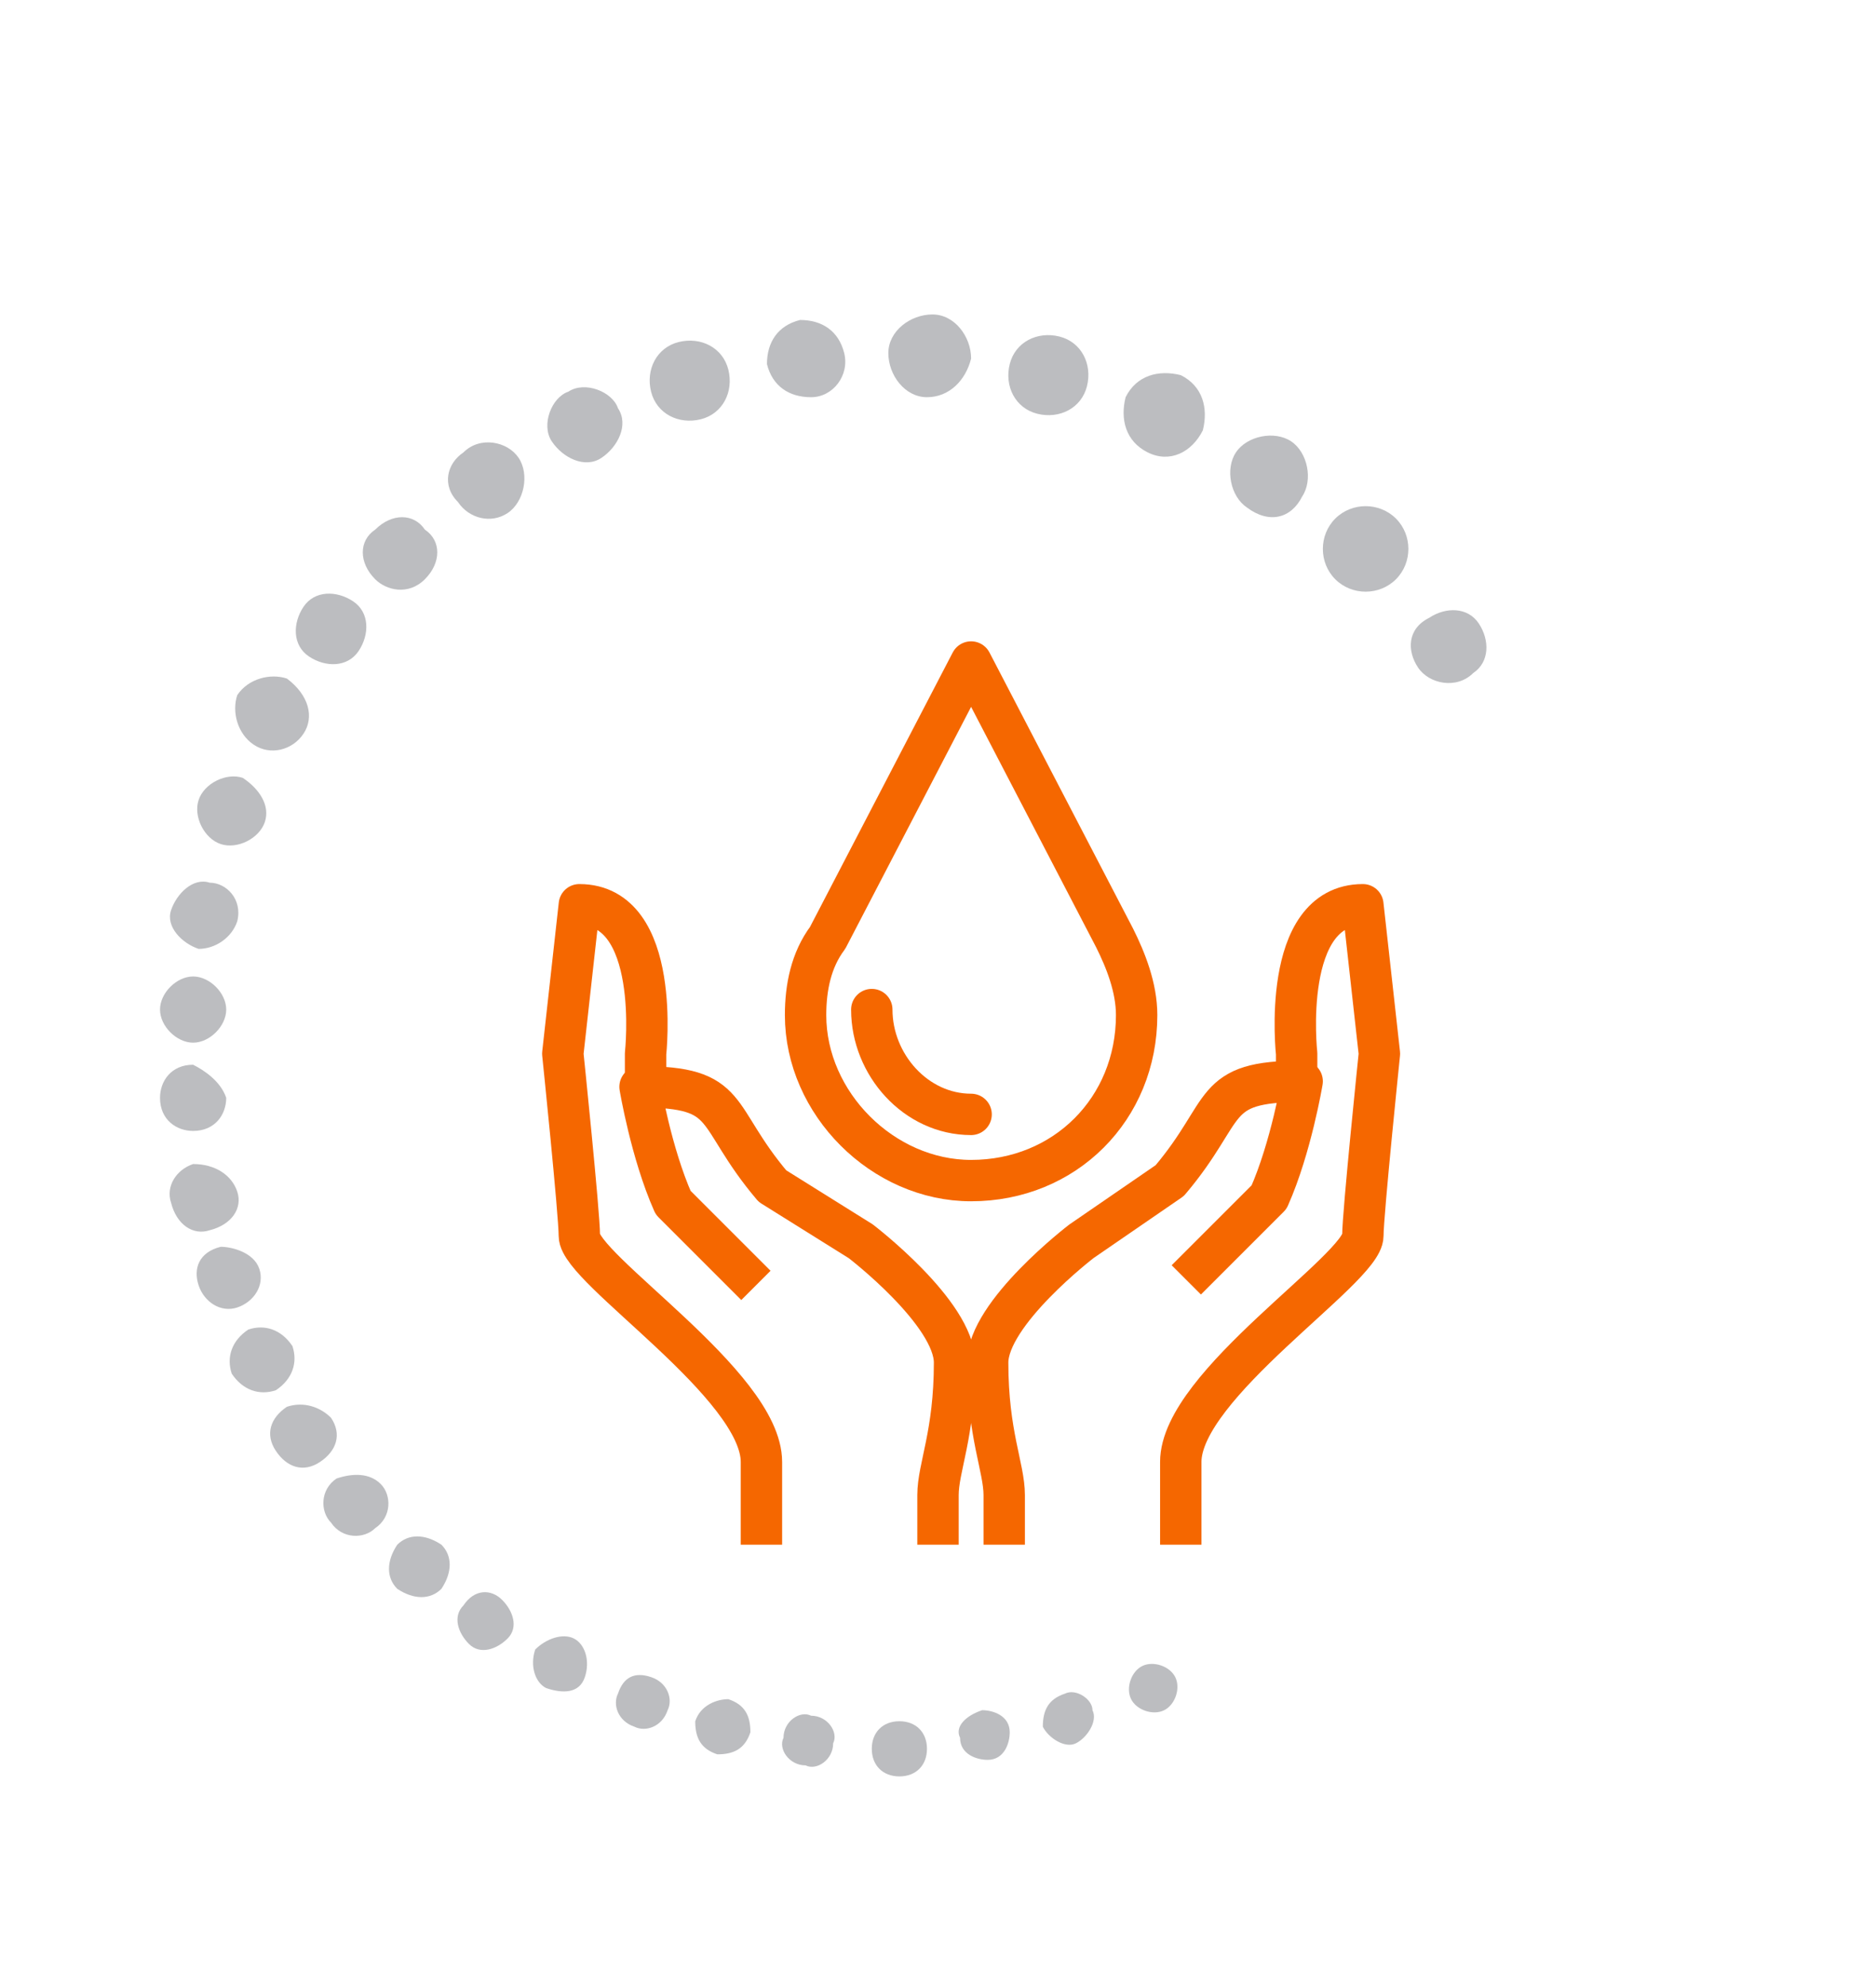 <svg xmlns="http://www.w3.org/2000/svg" xmlns:xlink="http://www.w3.org/1999/xlink" id="&#x421;&#x43B;&#x43E;&#x439;_1" x="0px" y="0px" width="34px" height="36px" viewBox="0 0 34 36" style="enable-background:new 0 0 34 36;" xml:space="preserve"> <style type="text/css"> .st0{fill:#BCBDC0;} .st1{display:none;} .st2{display:inline;fill:none;stroke:#F66800;stroke-width:0.75;stroke-linecap:round;stroke-linejoin:round;stroke-miterlimit:10;} .st3{display:inline;fill:#F66800;} .st4{fill:none;stroke:#F56700;stroke-width:0.75;stroke-linejoin:round;stroke-miterlimit:10;} .st5{fill:none;stroke:#F56700;stroke-width:0.75;stroke-linecap:round;stroke-linejoin:round;stroke-miterlimit:10;} </style> <path class="st0" d="M20.7,30.2c0.2-0.1,0.5,0,0.6,0.2c0.1,0.2,0,0.5-0.2,0.6c-0.2,0.1-0.5,0-0.6-0.2C20.4,30.6,20.5,30.3,20.7,30.2 L20.7,30.2"></path> <path class="st0" d="M19.3,30.7c0.2-0.1,0.5,0.1,0.5,0.3c0.1,0.2-0.1,0.5-0.3,0.6c-0.2,0.1-0.5-0.1-0.6-0.3 C18.9,31,19,30.8,19.3,30.7L19.3,30.7"></path> <path class="st0" d="M17.8,31c0.2,0,0.5,0.1,0.5,0.4c0,0.2-0.1,0.5-0.4,0.5c-0.2,0-0.5-0.1-0.5-0.4C17.3,31.3,17.5,31.1,17.8,31 L17.8,31"></path> <path class="st0" d="M16.3,31.2c0.3,0,0.5,0.2,0.5,0.5c0,0.3-0.2,0.5-0.5,0.5c-0.3,0-0.5-0.2-0.5-0.5C15.8,31.4,16,31.2,16.3,31.2 L16.3,31.2"></path> <path class="st0" d="M14.7,31.1c0.3,0,0.5,0.3,0.4,0.5c0,0.3-0.3,0.5-0.5,0.4c-0.3,0-0.5-0.3-0.4-0.5C14.2,31.2,14.5,31,14.7,31.1 L14.7,31.1"></path> <path class="st0" d="M13.2,30.8c0.3,0.1,0.4,0.3,0.4,0.6c-0.1,0.3-0.3,0.4-0.6,0.4c-0.3-0.1-0.4-0.3-0.4-0.6 C12.7,30.9,13,30.8,13.2,30.8L13.2,30.8"></path> <path class="st0" d="M11.8,30.4c0.3,0.1,0.4,0.4,0.3,0.6c-0.1,0.3-0.4,0.4-0.6,0.3c-0.3-0.1-0.4-0.4-0.3-0.6 C11.3,30.4,11.5,30.3,11.8,30.4L11.8,30.4"></path> <path class="st0" d="M10.4,29.7c0.2,0.1,0.3,0.4,0.2,0.7c-0.1,0.3-0.4,0.3-0.7,0.2c-0.2-0.1-0.3-0.4-0.2-0.7 C9.9,29.7,10.2,29.6,10.4,29.7L10.4,29.7"></path> <path class="st0" d="M9.1,29c0.2,0.2,0.3,0.5,0.1,0.7c-0.2,0.2-0.5,0.3-0.7,0.1c-0.2-0.2-0.3-0.5-0.1-0.7C8.6,28.8,8.9,28.8,9.1,29 L9.1,29"></path> <path class="st0" d="M8,28c0.2,0.2,0.2,0.5,0,0.8c-0.2,0.2-0.5,0.2-0.8,0C7,28.6,7,28.3,7.2,28C7.4,27.8,7.7,27.8,8,28L8,28"></path> <path class="st0" d="M6.9,26.9c0.2,0.2,0.2,0.6-0.1,0.8c-0.2,0.2-0.6,0.2-0.8-0.1c-0.2-0.2-0.2-0.6,0.1-0.8 C6.4,26.7,6.7,26.7,6.9,26.9L6.9,26.9"></path> <path class="st0" d="M6,25.7c0.2,0.3,0.1,0.6-0.2,0.8c-0.3,0.2-0.6,0.1-0.8-0.2c-0.2-0.3-0.1-0.6,0.2-0.8C5.5,25.4,5.8,25.5,6,25.7 L6,25.7"></path> <path class="st0" d="M5.3,24.4c0.1,0.3,0,0.6-0.3,0.8c-0.3,0.1-0.6,0-0.8-0.3c-0.1-0.3,0-0.6,0.3-0.8C4.8,24,5.1,24.1,5.3,24.4 L5.3,24.4"></path> <path class="st0" d="M4.7,23c0.1,0.3-0.1,0.6-0.4,0.7c-0.3,0.1-0.6-0.1-0.7-0.4c-0.1-0.3,0-0.6,0.4-0.7C4.2,22.6,4.6,22.7,4.7,23 L4.7,23"></path> <path class="st0" d="M4.3,21.6c0.1,0.3-0.1,0.6-0.5,0.7c-0.3,0.1-0.6-0.1-0.7-0.5c-0.1-0.3,0.1-0.6,0.4-0.7 C3.9,21.1,4.2,21.3,4.3,21.6L4.3,21.6"></path> <path class="st0" d="M4.1,19.9c0,0.3-0.2,0.6-0.6,0.6c-0.3,0-0.6-0.2-0.6-0.6c0-0.3,0.2-0.6,0.6-0.6C3.7,19.4,4,19.6,4.1,19.9 L4.1,19.9"></path> <path class="st0" d="M4.1,18.3c0,0.3-0.3,0.6-0.6,0.6c-0.3,0-0.6-0.3-0.6-0.6c0-0.3,0.3-0.6,0.6-0.6C3.8,17.7,4.1,18,4.1,18.3 L4.1,18.3"></path> <path class="st0" d="M4.3,16.7c-0.1,0.3-0.4,0.5-0.7,0.5c-0.3-0.1-0.6-0.4-0.5-0.7c0.1-0.3,0.4-0.6,0.7-0.5 C4.1,16,4.4,16.3,4.3,16.7L4.3,16.7"></path> <path class="st0" d="M4.8,14.9c-0.1,0.3-0.5,0.5-0.8,0.4c-0.3-0.1-0.5-0.5-0.4-0.8c0.1-0.3,0.5-0.5,0.8-0.4 C4.7,14.3,4.9,14.6,4.8,14.9L4.8,14.9"></path> <path class="st0" d="M5.5,13.3c-0.2,0.3-0.6,0.4-0.9,0.2c-0.3-0.2-0.4-0.6-0.3-0.9c0.2-0.3,0.6-0.4,0.9-0.3 C5.6,12.6,5.7,13,5.5,13.3L5.5,13.3"></path> <path class="st0" d="M6.5,11.8c-0.2,0.3-0.6,0.3-0.9,0.1c-0.3-0.2-0.3-0.6-0.1-0.9c0.2-0.3,0.6-0.3,0.9-0.1 C6.7,11.1,6.7,11.5,6.5,11.8L6.5,11.8"></path> <path class="st0" d="M7.7,10.5c-0.3,0.3-0.7,0.2-0.9,0c-0.3-0.3-0.3-0.7,0-0.9c0.3-0.3,0.7-0.3,0.9,0C8,9.8,8,10.2,7.7,10.5 L7.7,10.5"></path> <path class="st0" d="M9.2,9.3C8.9,9.5,8.5,9.4,8.3,9.1C8,8.8,8.1,8.4,8.4,8.2C8.7,7.9,9.2,8,9.4,8.3C9.6,8.6,9.5,9.1,9.2,9.3 L9.2,9.3"></path> <path class="st0" d="M10.9,8.3c-0.3,0.2-0.7,0-0.9-0.3c-0.2-0.3,0-0.8,0.3-0.9c0.3-0.2,0.8,0,0.9,0.3C11.4,7.7,11.2,8.1,10.9,8.3 L10.9,8.3"></path> <path class="st0" d="M12.7,7.6c-0.4,0.1-0.8-0.1-0.9-0.5c-0.1-0.4,0.1-0.8,0.5-0.9c0.4-0.1,0.8,0.1,0.9,0.5 C13.3,7.1,13.1,7.5,12.7,7.6L12.7,7.6"></path> <path class="st0" d="M14.7,7.2c-0.4,0-0.7-0.2-0.8-0.6c0-0.4,0.2-0.7,0.6-0.8c0.4,0,0.7,0.2,0.8,0.6C15.4,6.8,15.1,7.2,14.7,7.2 L14.7,7.2"></path> <path class="st0" d="M16.8,7.2c-0.4,0-0.7-0.4-0.7-0.8c0-0.4,0.4-0.7,0.8-0.7c0.4,0,0.7,0.4,0.7,0.8C17.5,6.9,17.2,7.2,16.8,7.2 L16.8,7.2"></path> <path class="st0" d="M18.8,7.5c-0.4-0.1-0.6-0.5-0.5-0.9c0.1-0.4,0.5-0.6,0.9-0.5c0.4,0.1,0.6,0.5,0.5,0.9 C19.6,7.4,19.2,7.6,18.8,7.5L18.8,7.5"></path> <path class="st0" d="M20.8,8.2c-0.4-0.2-0.5-0.6-0.4-1c0.2-0.4,0.6-0.5,1-0.4c0.4,0.2,0.5,0.6,0.4,1C21.6,8.2,21.2,8.4,20.8,8.2 L20.8,8.2"></path> <path class="st0" d="M22.6,9.2c-0.3-0.2-0.4-0.7-0.2-1c0.2-0.3,0.7-0.4,1-0.2c0.3,0.2,0.4,0.7,0.2,1C23.4,9.4,23,9.5,22.6,9.2 L22.6,9.2"></path> <path class="st0" d="M24.2,10.5c-0.3-0.3-0.3-0.8,0-1.1c0.3-0.3,0.8-0.3,1.1,0c0.3,0.3,0.3,0.8,0,1.1C25,10.8,24.5,10.8,24.2,10.5 L24.2,10.5"></path> <path class="st0" d="M25.7,12.1c-0.2-0.3-0.2-0.7,0.2-0.9c0.3-0.2,0.7-0.2,0.9,0.1c0.2,0.3,0.2,0.7-0.1,0.9 C26.4,12.5,25.9,12.4,25.7,12.1L25.7,12.1"></path> <g class="st1"> <path class="st2" d="M7.8,19.5h7.9c0.5,0,1.1,0.4,1.1,1.1c0,1.8-0.7,2.5-0.7,4.1c0,1,0.4,2.2,1.9,2.2s1.9-1.2,1.9-2.2 c0-1.6-0.7-2.4-0.7-4.1c0-0.7,0.6-1.1,1.1-1.1H28"></path> <path class="st3" d="M18.5,12.6L18,17.5c0,0.1-0.1,0.1-0.1,0.1c-0.1,0-0.1,0-0.1-0.1l-0.4-4.9c0,0.1,0,0.1,0,0 c0-0.3,0.3-0.6,0.6-0.6C18.2,12,18.5,12.3,18.5,12.6"></path> <path class="st3" d="M23.5,15.1l-3.8,3.2c0,0-0.1,0-0.2,0c0,0,0-0.1,0-0.2l3.2-3.8c-0.1,0.1-0.1,0.1,0,0c0.2-0.2,0.6-0.2,0.8,0 C23.7,14.5,23.7,14.9,23.5,15.1"></path> <path class="st3" d="M12.3,15.1l3.8,3.2c0,0,0.1,0,0.2,0c0,0,0-0.1,0-0.2l-3.2-3.8c0.1,0.1,0.1,0.1,0,0c-0.2-0.2-0.6-0.2-0.8,0 C12.1,14.5,12.1,14.9,12.3,15.1"></path> <circle class="st3" cx="20.3" cy="13.9" r="0.6"></circle> <circle class="st3" cx="15.5" cy="13.9" r="0.6"></circle> <circle class="st3" cx="23.3" cy="17.6" r="0.6"></circle> <circle class="st3" cx="12.5" cy="17.6" r="0.6"></circle> </g> <g class="st1"> <path class="st2" d="M9.3,20.4c0,0,1.6-0.6,3.5-0.6c1.8,0,3.2,1,5.1,1s3.3-1,5.1-1c1.9,0,3.5,0.6,3.5,0.6"></path> <path class="st2" d="M9.3,22c0,0,1.6-0.6,3.5-0.6c1.8,0,3.2,1,5.1,1s3.3-1,5.1-1c1.9,0,3.5,0.6,3.5,0.6"></path> <polyline class="st2" points="16.6,24.8 17.9,23.5 19.1,24.8 "></polyline> <line class="st2" x1="17.9" y1="23.5" x2="17.9" y2="28"></line> <polyline class="st2" points="24.2,17.2 23,18.5 21.7,17.2 "></polyline> <polyline class="st2" points="11.5,17.2 12.8,18.5 14,17.2 "></polyline> <line class="st2" x1="23" y1="18.5" x2="23" y2="14"></line> <line class="st2" x1="12.8" y1="18.5" x2="12.8" y2="14"></line> </g> <g> <path class="st4" d="M18.2,28v-0.9c0-0.5-0.3-1.1-0.3-2.4c0-0.9,1.7-2.2,1.7-2.2l1.6-1.1c1.1-1.3,0.7-1.8,2.4-1.8 c0,0-0.2,1.2-0.6,2.1c0,0-0.9,0.9-1.5,1.5"></path> <path class="st4" d="M23.5,19.7v-0.6c0,0-0.3-2.7,1.2-2.7l0.3,2.7c0,0-0.3,2.9-0.3,3.3c0,0.6-3.3,2.7-3.3,4.1V28"></path> <path class="st4" d="M17,28v-0.9c0-0.5,0.3-1.1,0.3-2.4c0-0.9-1.7-2.2-1.7-2.2L14,21.5c-1.1-1.3-0.7-1.8-2.4-1.8 c0,0,0.2,1.2,0.6,2.1c0,0,0.9,0.9,1.5,1.5"></path> <path class="st4" d="M11.7,19.7v-0.6c0,0,0.3-2.7-1.2-2.7l-0.3,2.7c0,0,0.3,2.9,0.3,3.3c0,0.6,3.3,2.7,3.3,4.1V28"></path> <path class="st5" d="M20.6,18.4c0,1.7-1.3,3-3,3c-1.6,0-3-1.4-3-3c0-0.5,0.1-1,0.4-1.4l2.6-5l2.6,5C20.4,17.4,20.6,17.9,20.6,18.4z "></path> <path class="st5" d="M17.6,20.2c-1,0-1.8-0.9-1.8-1.9"></path> </g> </svg>